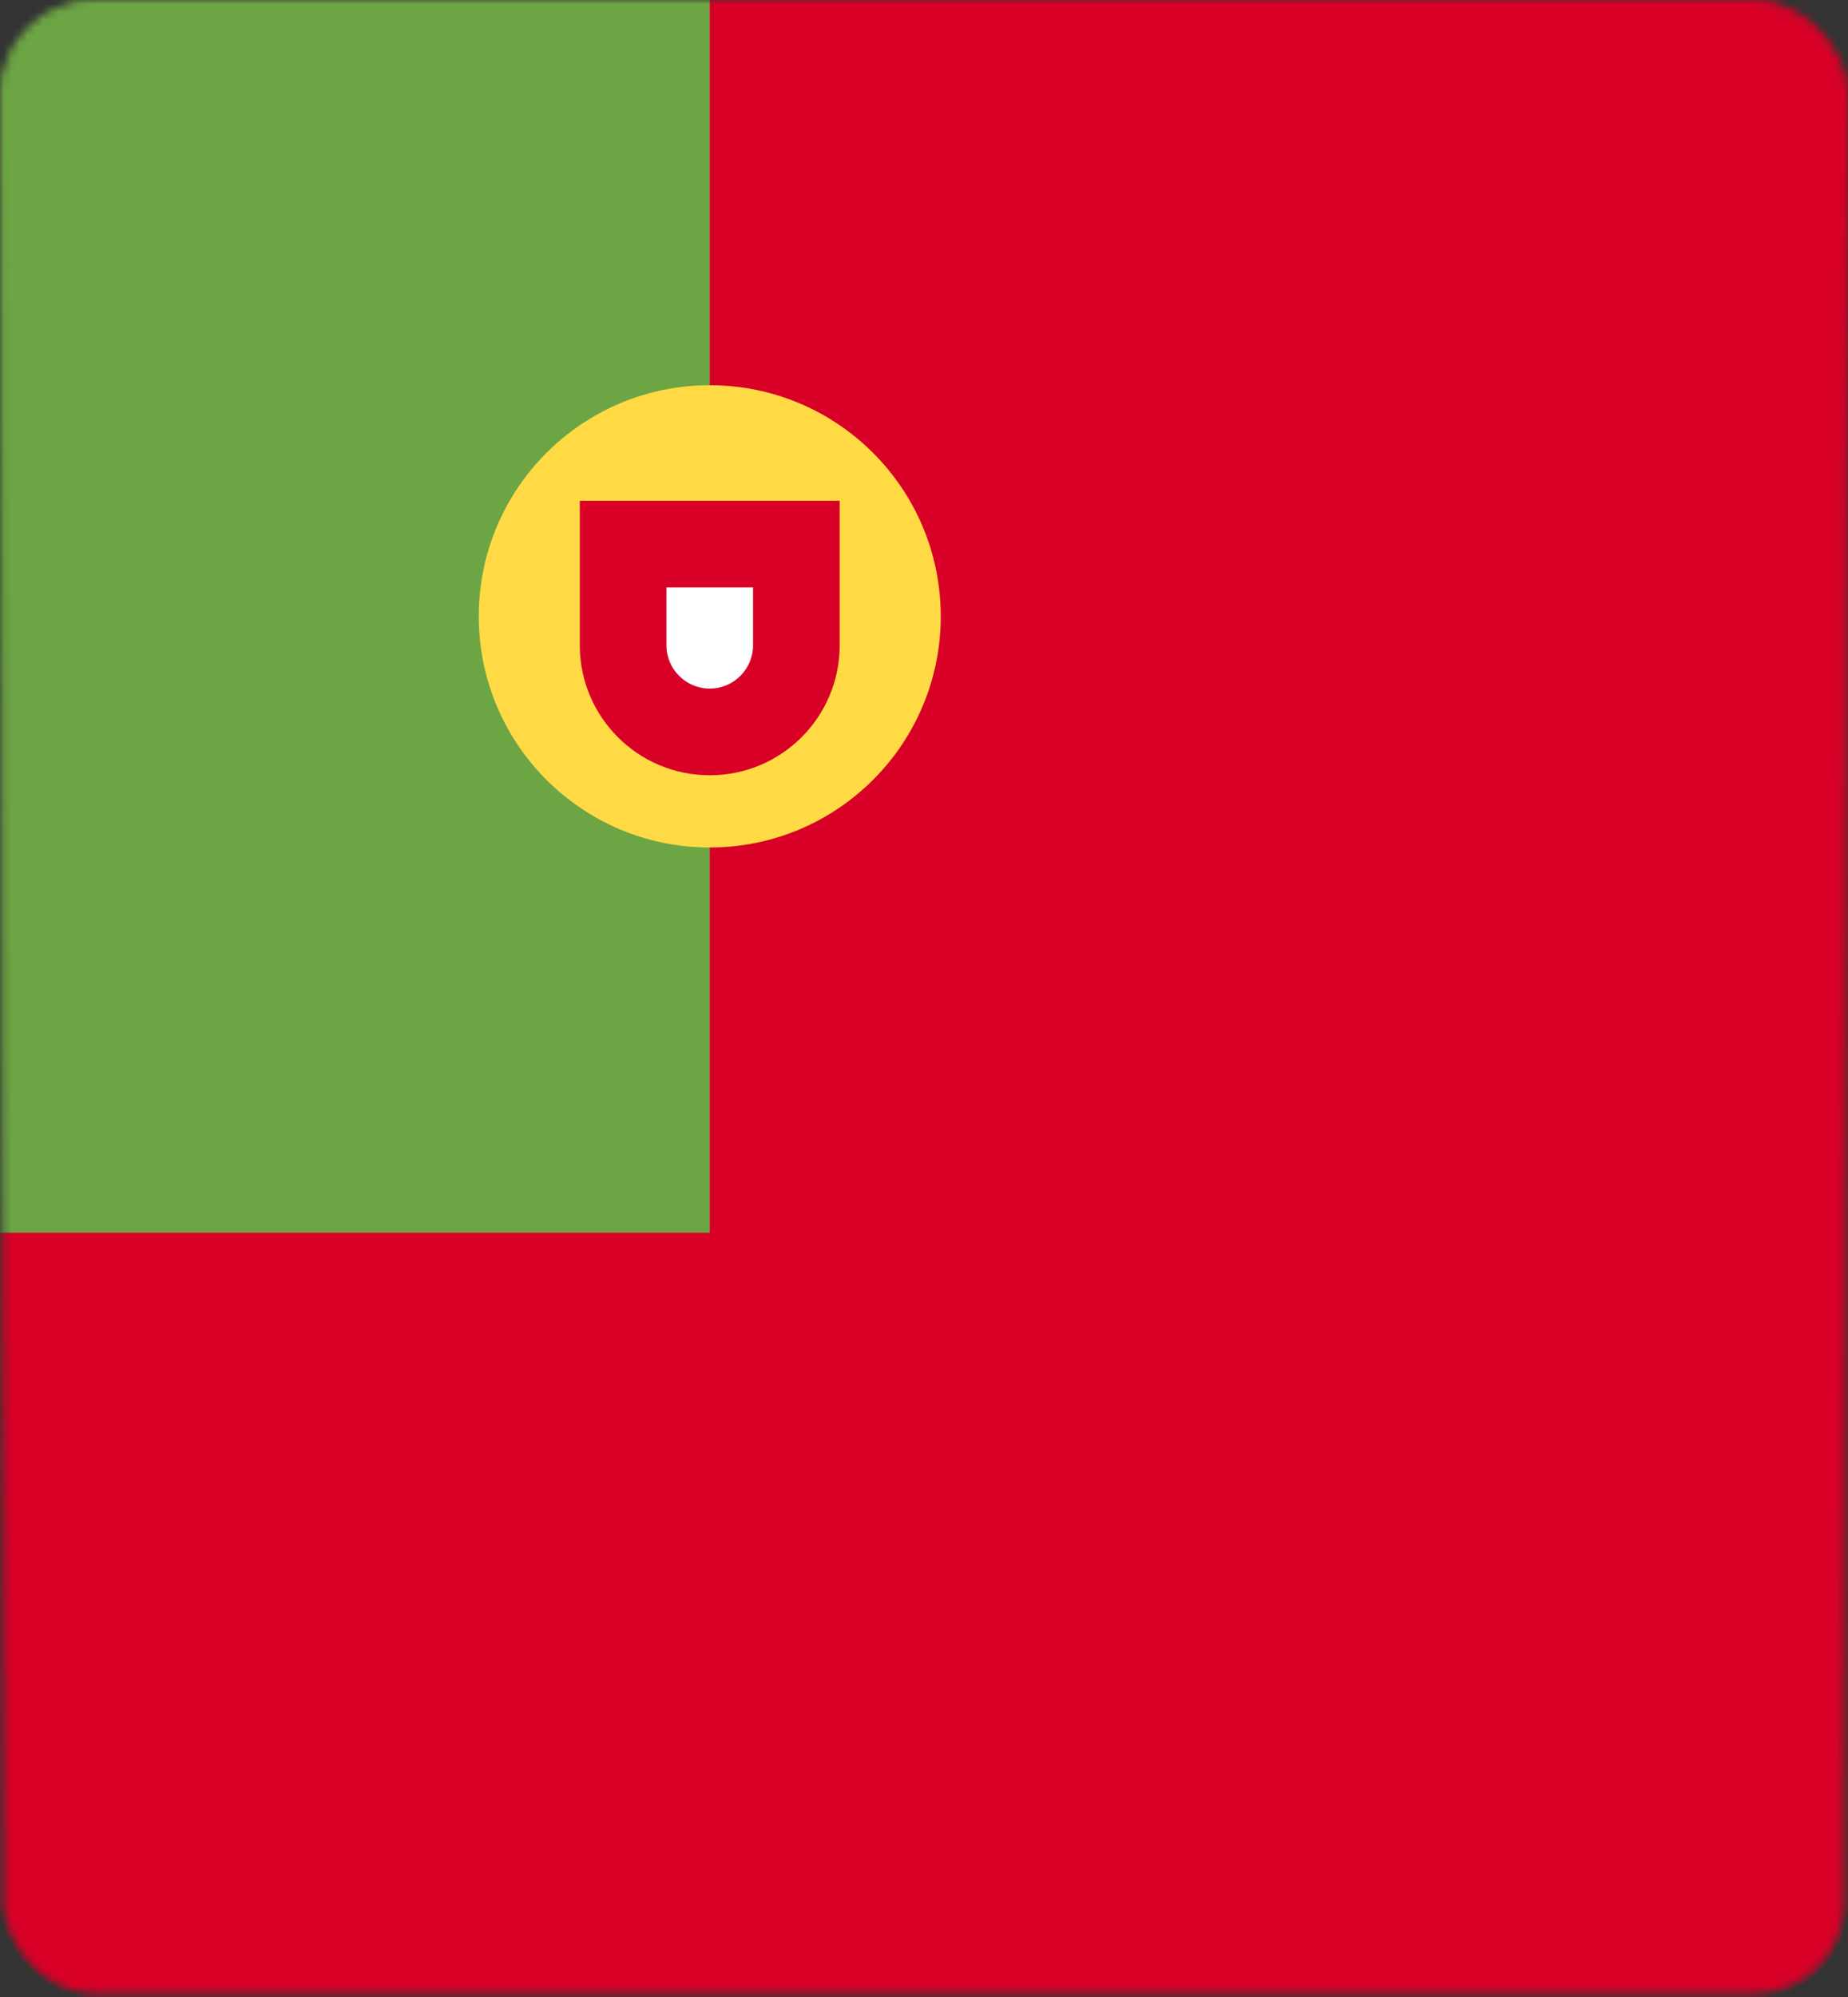 <svg width="237" height="256" viewBox="0 0 237 256" fill="none" xmlns="http://www.w3.org/2000/svg">
<rect x="0" y="0" width="237" height="256" fill="#333333" stroke="none"/>
<mask id="mask0_1888_1905" style="mask-type:alpha" maskUnits="userSpaceOnUse" x="0" y="0" width="237" height="256">
<rect x="0.5" y="0.5" width="236" height="255" rx="11.5" fill="#0A0810" stroke="url(#paint0_linear_1888_1905)"/>
</mask>
<g mask="url(#mask0_1888_1905)">
<rect width="237" height="256" rx="12" fill="#D80027"/>
<g clip-path="url(#clip0_1888_1905)">
<path d="M0 0.002H237V157.999H0V0.002Z" fill="#D80027"/>
<path d="M91.023 0.002V157.999H0V0.002H91.023Z" fill="#6DA544"/>
<path d="M91.023 108.625C107.385 108.625 120.648 95.362 120.648 79C120.648 62.639 107.385 49.375 91.023 49.375C74.662 49.375 61.398 62.639 61.398 79C61.398 95.362 74.662 108.625 91.023 108.625Z" fill="#FFDA44"/>
<path d="M74.358 64.188V82.704C74.358 91.907 81.819 99.368 91.022 99.368C100.225 99.368 107.686 91.907 107.686 82.704V64.188H74.358Z" fill="#D80027"/>
<path d="M91.022 88.258C87.959 88.258 85.467 85.766 85.467 82.703V75.297H96.577V82.703C96.577 85.766 94.085 88.258 91.022 88.258Z" fill="white"/>
</g>
</g>
<defs>
<linearGradient id="paint0_linear_1888_1905" x1="118.5" y1="0" x2="118.5" y2="256" gradientUnits="userSpaceOnUse">
<stop stop-color="#0C30E0"/>
<stop offset="1" stop-opacity="0"/>
<stop offset="1" stop-opacity="0"/>
</linearGradient>
<clipPath id="clip0_1888_1905">
<rect width="237" height="158" fill="white"/>
</clipPath>
</defs>
</svg>
